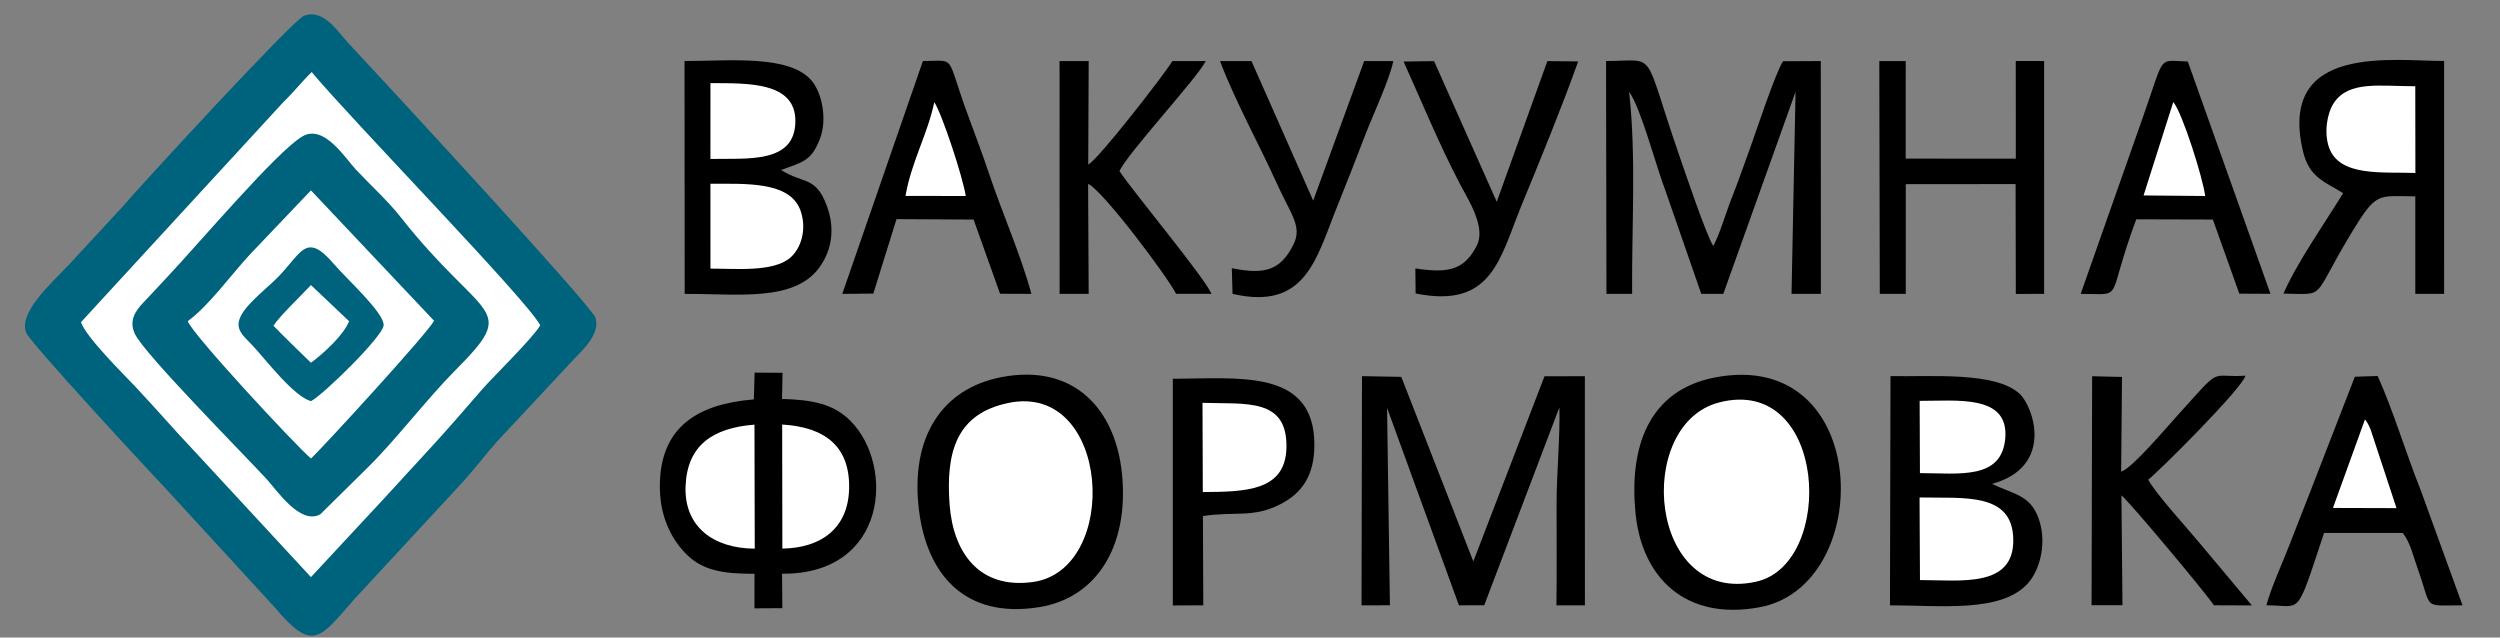 <?xml version="1.0" encoding="UTF-8"?>
<!DOCTYPE svg PUBLIC "-//W3C//DTD SVG 1.1//EN" "http://www.w3.org/Graphics/SVG/1.1/DTD/svg11.dtd">
<!-- Creator: CorelDRAW -->
<svg xmlns="http://www.w3.org/2000/svg" xml:space="preserve" width="16.933mm" height="4.318mm" version="1.1" style="shape-rendering:geometricPrecision; text-rendering:geometricPrecision; image-rendering:optimizeQuality; fill-rule:evenodd; clip-rule:evenodd"
viewBox="0 0 1693.32 431.8"
 xmlns:xlink="http://www.w3.org/1999/xlink"
 xmlns:xodm="http://www.corel.com/coreldraw/odm/2003">
 <rect x="0" y="0" width="1693.32" height="431.8" fill="#808080" stroke="none"/>
 <defs>
  <style type="text/css">
   <![CDATA[
    .fil2 {fill:black}
    .fil0 {fill:#00637D}
    .fil1 {fill:white}
   ]]>
  </style>
 </defs>
 <g id="Слой_x0020_1">
  <g id="_1911523184256">
   <path class="fil0" d="M205.8 10.74c-7.73,3.1 -113.91,118.5 -122.61,129.07l-36.78 39.78c-12.88,13.38 -33.82,32.31 -28.69,45.73 2.57,6.74 83.94,94.51 95.75,106.93l72.5 79.01c26.11,31.16 30.64,21.14 54.3,-5.73l73.71 -79.64c7.73,-8.7 15.08,-18.16 22.5,-26.65l49.39 -52.88c6.11,-7.12 21.09,-18.76 17.54,-31 -2.24,-7.71 -137.29,-153.81 -167.62,-186.37 -6.87,-7.38 -16.85,-23.5 -29.99,-18.25z"/>
   <path class="fil1" d="M54.85 218.2c3.48,10.33 28.99,35.37 37.16,44.06 13.97,14.85 25.71,28.6 39.7,43.34l78.9 85.29 39.04 -41.99c13.14,-13.92 25.3,-27.6 38.86,-42.18 13.73,-14.76 24.85,-27.83 38.05,-42.97 7.74,-8.89 34.18,-34.54 39.37,-43.42 -8.66,-16.88 -127.4,-138.62 -154.8,-171.51 -6.92,6.65 -10.72,12.07 -19.34,20.48l-136.94 148.9z"/>
   <path class="fil0" d="M204.76 92.42c-17.36,10.25 -69.53,71.94 -92.17,95.95 -5.74,6.09 -9.64,10.46 -15.45,16.5 -5.64,5.86 -9.97,12.57 -5.73,21.38 6.6,13.72 72.37,80.04 89.37,98.45 6.48,7.01 22.51,31.16 36.14,23.67l31.21 -30.78c18.31,-17.7 41.79,-48.23 59.69,-66.19 44.85,-45.02 20.25,-32.4 -36.58,-104.52 -8.7,-11.05 -20.38,-21.54 -29.96,-31.79 -7.58,-8.11 -21.9,-31.3 -36.52,-22.67z"/>
   <path class="fil2" d="M1162.24 255.53c-46.78,8.7 -58.82,48.94 -54.42,92.44 4.31,42.68 33.24,72.78 84.14,63.31 78.57,-14.62 76.33,-175.47 -29.72,-155.75z"/>
   <path class="fil2" d="M678.52 255.4c-40.74,7.73 -62.1,41.03 -56.1,89.98 5.34,43.52 31,74.04 81.61,65.83 39.38,-6.4 60.8,-42.18 55.9,-90.46 -4.36,-43.1 -32.07,-74.7 -81.41,-65.35z"/>
   <path class="fil1" d="M127.15 217.5c2.93,8.75 72.71,83.85 83.46,93.04 6.34,-5.6 78.4,-84.08 83.4,-93.26l-83.4 -88.33 -41.4 43.47c-11.88,12.74 -28.18,35.22 -42.06,45.08z"/>
   <path class="fil2" d="M510.6 270.52c-37.09,3.05 -63.44,17.85 -63.67,58.45 -0.12,19.78 6.95,34.67 16.76,45.18 11.43,12.25 25.61,14.54 47.35,14.48l-0.01 23.41 18.88 -0.12 -0.21 -23.33c71.62,0.59 76.3,-73.32 46.46,-103.4 -11.62,-11.7 -25.65,-14.35 -46.47,-15l0.33 -17.68 -18.89 -0.13 -0.53 18.14z"/>
   <path class="fil2" d="M1280.13 410.01c33.76,-0.09 75.62,5.36 93.62,-15.12 8.48,-9.66 12.97,-28.67 6.67,-44.74 -5.82,-14.86 -16.36,-15.35 -31.19,-22.39 42.5,-11.79 27.97,-52.44 18.73,-61.01 -16.39,-15.2 -60.04,-11.47 -87.47,-12l-0.36 155.26z"/>
   <path class="fil2" d="M463.76 199.06c35.46,-0.18 74.22,5.65 91.25,-17.95 9.09,-12.61 10.35,-27.34 5.02,-41.69 -7.54,-20.29 -15.57,-14.58 -31,-24.28 14.85,-5.42 20.56,-6.16 26.3,-21.05 5.15,-13.36 1.38,-30.57 -5.03,-38.76 -14.63,-18.7 -56.8,-13.96 -86.65,-13.99l0.11 157.72z"/>
   <path class="fil2" d="M1587.05 130.85c-12.08,19.83 -30.72,46.05 -40.42,68.01 29.85,0.32 18.32,4.8 46,-41.01 17.24,-28.53 17.94,-24.89 43.32,-24.87l0 66.08 19.53 -0.04 -0.03 -157.73c-33.15,0.27 -112.88,-12.59 -95.58,61.13 3.53,15.04 11.59,19.5 21.78,25.17l5.4 3.26z"/>
   <path class="fil2" d="M922.2 410.01l19.23 -0.04 -1.94 -133.73 48.69 133.75 17.12 -0.03 50.91 -134.04c0.59,18.99 -1.9,44.59 -1.9,65.86 -0.01,22.71 0.2,45.53 -0.1,68.23l19.29 0.01 -0.04 -155.21 -27.33 0.04 -48.21 125.4 -48.8 -125 -26.61 -0.47 -0.31 155.23z"/>
   <path class="fil2" d="M1088.1 199.06l17.38 -0.02c-0.34,-45.16 2.88,-93.56 -2.05,-136.91 8.09,11.22 18.17,50.25 24.72,67.3l24.16 69.6 14.94 0 48.93 -136.83 -2.73 136.85 19.88 -0.01 -0.06 -157.68 -25.56 0.12c-5.25,7.79 -19.27,50.68 -23.36,61.78 -3.85,10.44 -7.19,20.23 -11.49,31.09 -4.04,10.18 -7.73,23.63 -12.41,32.26 -4.54,-6.71 -19.62,-51.4 -23.59,-62.93 -24.74,-71.8 -13.95,-62.29 -49.04,-62.36l0.28 157.74z"/>
   <path class="fil1" d="M1164.45 272.57c-58.04,14.96 -47.96,137.9 25.2,121.38 53.93,-12.19 48.03,-140.25 -25.2,-121.38z"/>
   <path class="fil1" d="M683.09 272.91c-34.86,7.19 -42.62,32.59 -39.89,68.92 2.42,32.37 19.98,57.47 56.52,52.35 59.5,-8.32 52.55,-135.53 -16.63,-121.27z"/>
   <path class="fil2" d="M794.38 410.09l20.64 -0.11 -0.25 -60.44c21.67,-3.34 33.73,1.41 52.05,-7.8 15.53,-7.8 23.42,-20.16 23.44,-40.45 0.07,-51.91 -51.65,-44.81 -95.88,-44.74l0 153.54z"/>
   <path class="fil2" d="M1595.01 255.16l-30.04 77.4c-5.34,13.63 -9.78,25.03 -14.96,38.29 -4.9,12.53 -11.6,26.85 -14.92,39.13 24.47,-0.04 19.54,9.6 39.07,-49.03l53.27 0.01c5.25,6.64 7.08,15.69 10.06,23.97 10.27,28.6 2.71,25.01 30.44,25.08l-28.4 -78.23c-9.95,-24.91 -18.72,-54.24 -29.08,-77.11l-15.44 0.49z"/>
   <path class="fil2" d="M570.5 199.05l21.03 -0.21 15.7 -50.42 52.21 0.29 17.93 50.25 21.19 0.08c-6.65,-25.07 -19.59,-54.46 -28.31,-80.42 -4.6,-13.71 -9.49,-26.78 -14.09,-39.15 -16.24,-43.61 -7.53,-38.09 -31.05,-38.15l-54.61 157.73z"/>
   <path class="fil2" d="M1409.29 199.05c30.59,-0.03 16.49,6.17 37.67,-50.51l51.87 0.15 17.92 50.21 21.11 0.11 -56.01 -157.34c-20.66,-0.51 -15.11,-5.69 -30.15,36.98l-42.41 120.4z"/>
   <polygon class="fil2" points="1273.23,199.03 1290.83,199.05 1290.84,124.74 1365.22,124.67 1365.37,199.09 1384.55,199.04 1384.54,41.34 1365.33,41.32 1365.37,107.47 1290.78,107.43 1290.8,41.37 1272.91,41.35 "/>
   <path class="fil2" d="M1416.67 409.92l20.94 -0.02 -0.71 -74.37c4.61,3.26 59.1,68.43 62.58,74.44l25.77 0.1 -35.02 -41.8c-7.99,-9.67 -30.77,-34.65 -35.18,-43.37 6.05,-4.5 63.31,-61.37 65.89,-70.44 -25.63,1.63 -14.63,-7.78 -46.77,27.7 -7.16,7.9 -30.36,35.34 -37.46,37.29l0.58 -64.14 -20.23 -0.46 -0.39 155.07z"/>
   <path class="fil2" d="M717.68 49.89l0.03 149.13 19.68 0.02 -0.38 -74.51c9.57,4 53.74,62.75 59.56,74.44l24 0.05c-4.59,-10.93 -51.49,-67.21 -62.33,-83.08 5.08,-11.77 52.97,-63.26 58.43,-74.61l-22.52 0.02c-5.91,9.51 -49.97,66.44 -57.05,70.09l0.3 -70.09 -19.75 0 0.03 8.54z"/>
   <path class="fil0" d="M210.61 271.74c8.45,-4.39 48.82,-43.93 49.24,-51.41 0.46,-8.43 -25.14,-31.49 -33.5,-41.3 -20.32,-23.85 -22.23,-5.82 -41.17,11.66 -5.77,5.32 -14.83,13.07 -19.33,19.05 -9.09,12.08 -1.95,16.66 5.32,24.41 9,9.61 27.44,34.05 39.44,37.59z"/>
   <path class="fil2" d="M958.66 181.79l0.17 16.98c52.08,10.54 57.05,-24.01 71.76,-59.72 13.2,-32.07 26.85,-65.35 38.36,-97.45l-20.87 -0.21 -34.29 95.29 -42.45 -95.28 -20.65 0.28c12.19,27.09 24.06,55.85 37.9,82.42 5.82,11.16 18.05,29.6 11.74,42.13 -8.5,16.9 -19.72,18.98 -41.67,15.56z"/>
   <path class="fil2" d="M834.34 181.65l0.5 17.38c49.97,11.64 56.89,-24.76 70.84,-59.09 6.48,-15.95 12.79,-32.33 19.24,-49.02 5.08,-13.18 16.56,-37.76 18.79,-49.57l-19.72 0.02 -34.53 94.5 -41.79 -94.49 -21.32 -0.04c10.45,27.61 26.27,55.88 38.48,82.9 9.42,20.83 17.37,29.08 11.3,41.3 -8.93,17.95 -19.87,20.51 -41.79,16.11z"/>
   <path class="fil1" d="M481.21 181.93c16.29,-0.06 42.72,2.65 54.21,-7.52 7.45,-6.61 11.22,-19.58 6.68,-32.06 -7.23,-19.85 -38.06,-17.79 -60.91,-17.89l0.02 57.47z"/>
   <path class="fil1" d="M1300.45 392.89c27.91,0.05 63.81,5.36 63.2,-27.66 -0.58,-32.04 -33.54,-27.62 -63.48,-28.28l0.28 55.94z"/>
   <path class="fil1" d="M1636.01 117.16l-0.07 -58.75c-24.03,0.01 -44.84,-3.85 -55.01,11.09 -4.83,7.1 -6.92,20.39 -3.42,30.38 7.06,20.11 36.64,16.41 58.5,17.28z"/>
   <path class="fil1" d="M511.21 371.62l-0.19 -84c-28.3,2.17 -45.53,14.02 -46.66,41.57 -1.12,27.39 18.65,42.27 46.85,42.43z"/>
   <path class="fil1" d="M529.92 371.58c26.73,-0.45 44.52,-14.12 45.21,-40.44 0.75,-29.26 -16.92,-41.9 -45.34,-43.59l0.13 84.03z"/>
   <path class="fil1" d="M814.69 333.28c28.48,-0.2 55.87,-0.5 56.65,-29.82 0.91,-34.2 -27.46,-29.62 -56.85,-30.61l0.2 60.43z"/>
   <path class="fil1" d="M481.19 107.65c25.03,-0.48 57.58,3.4 57.54,-25.8 -0.04,-26.59 -32.41,-25.43 -57.52,-25.55l-0.02 51.35z"/>
   <path class="fil1" d="M1300.43 320.45c26.57,0.06 55.65,4.8 57.82,-23.99 2.22,-29.46 -32.98,-24.85 -58.02,-24.95l0.2 48.94z"/>
   <path class="fil1" d="M1451.9 132.38l41.74 0.37c-1.57,-12.2 -15.33,-56.09 -21.62,-63.66l-20.12 63.29z"/>
   <path class="fil1" d="M185.22 220.59c7.94,8.31 17.56,17.43 25.39,25.11 8.56,-6.32 22.3,-18.87 25.82,-28.14l-25.82 -24.47c-8.07,8.64 -20.5,20.26 -25.39,27.5z"/>
   <path class="fil1" d="M613.32 132.7l40.81 0.05c-1.94,-12.75 -16.04,-55.58 -21.32,-63.56 -4.35,21.33 -15.52,40.38 -19.49,63.51z"/>
   <path class="fil1" d="M1580.18 344.04l43.04 0.13 -17.52 -53.19c-0.25,-0.63 -1.05,-2.41 -1.33,-2.97 -1.44,-2.79 -2.07,-3.38 -2.51,-3.92l-21.68 59.95z"/>
  </g>
 </g>
</svg>
